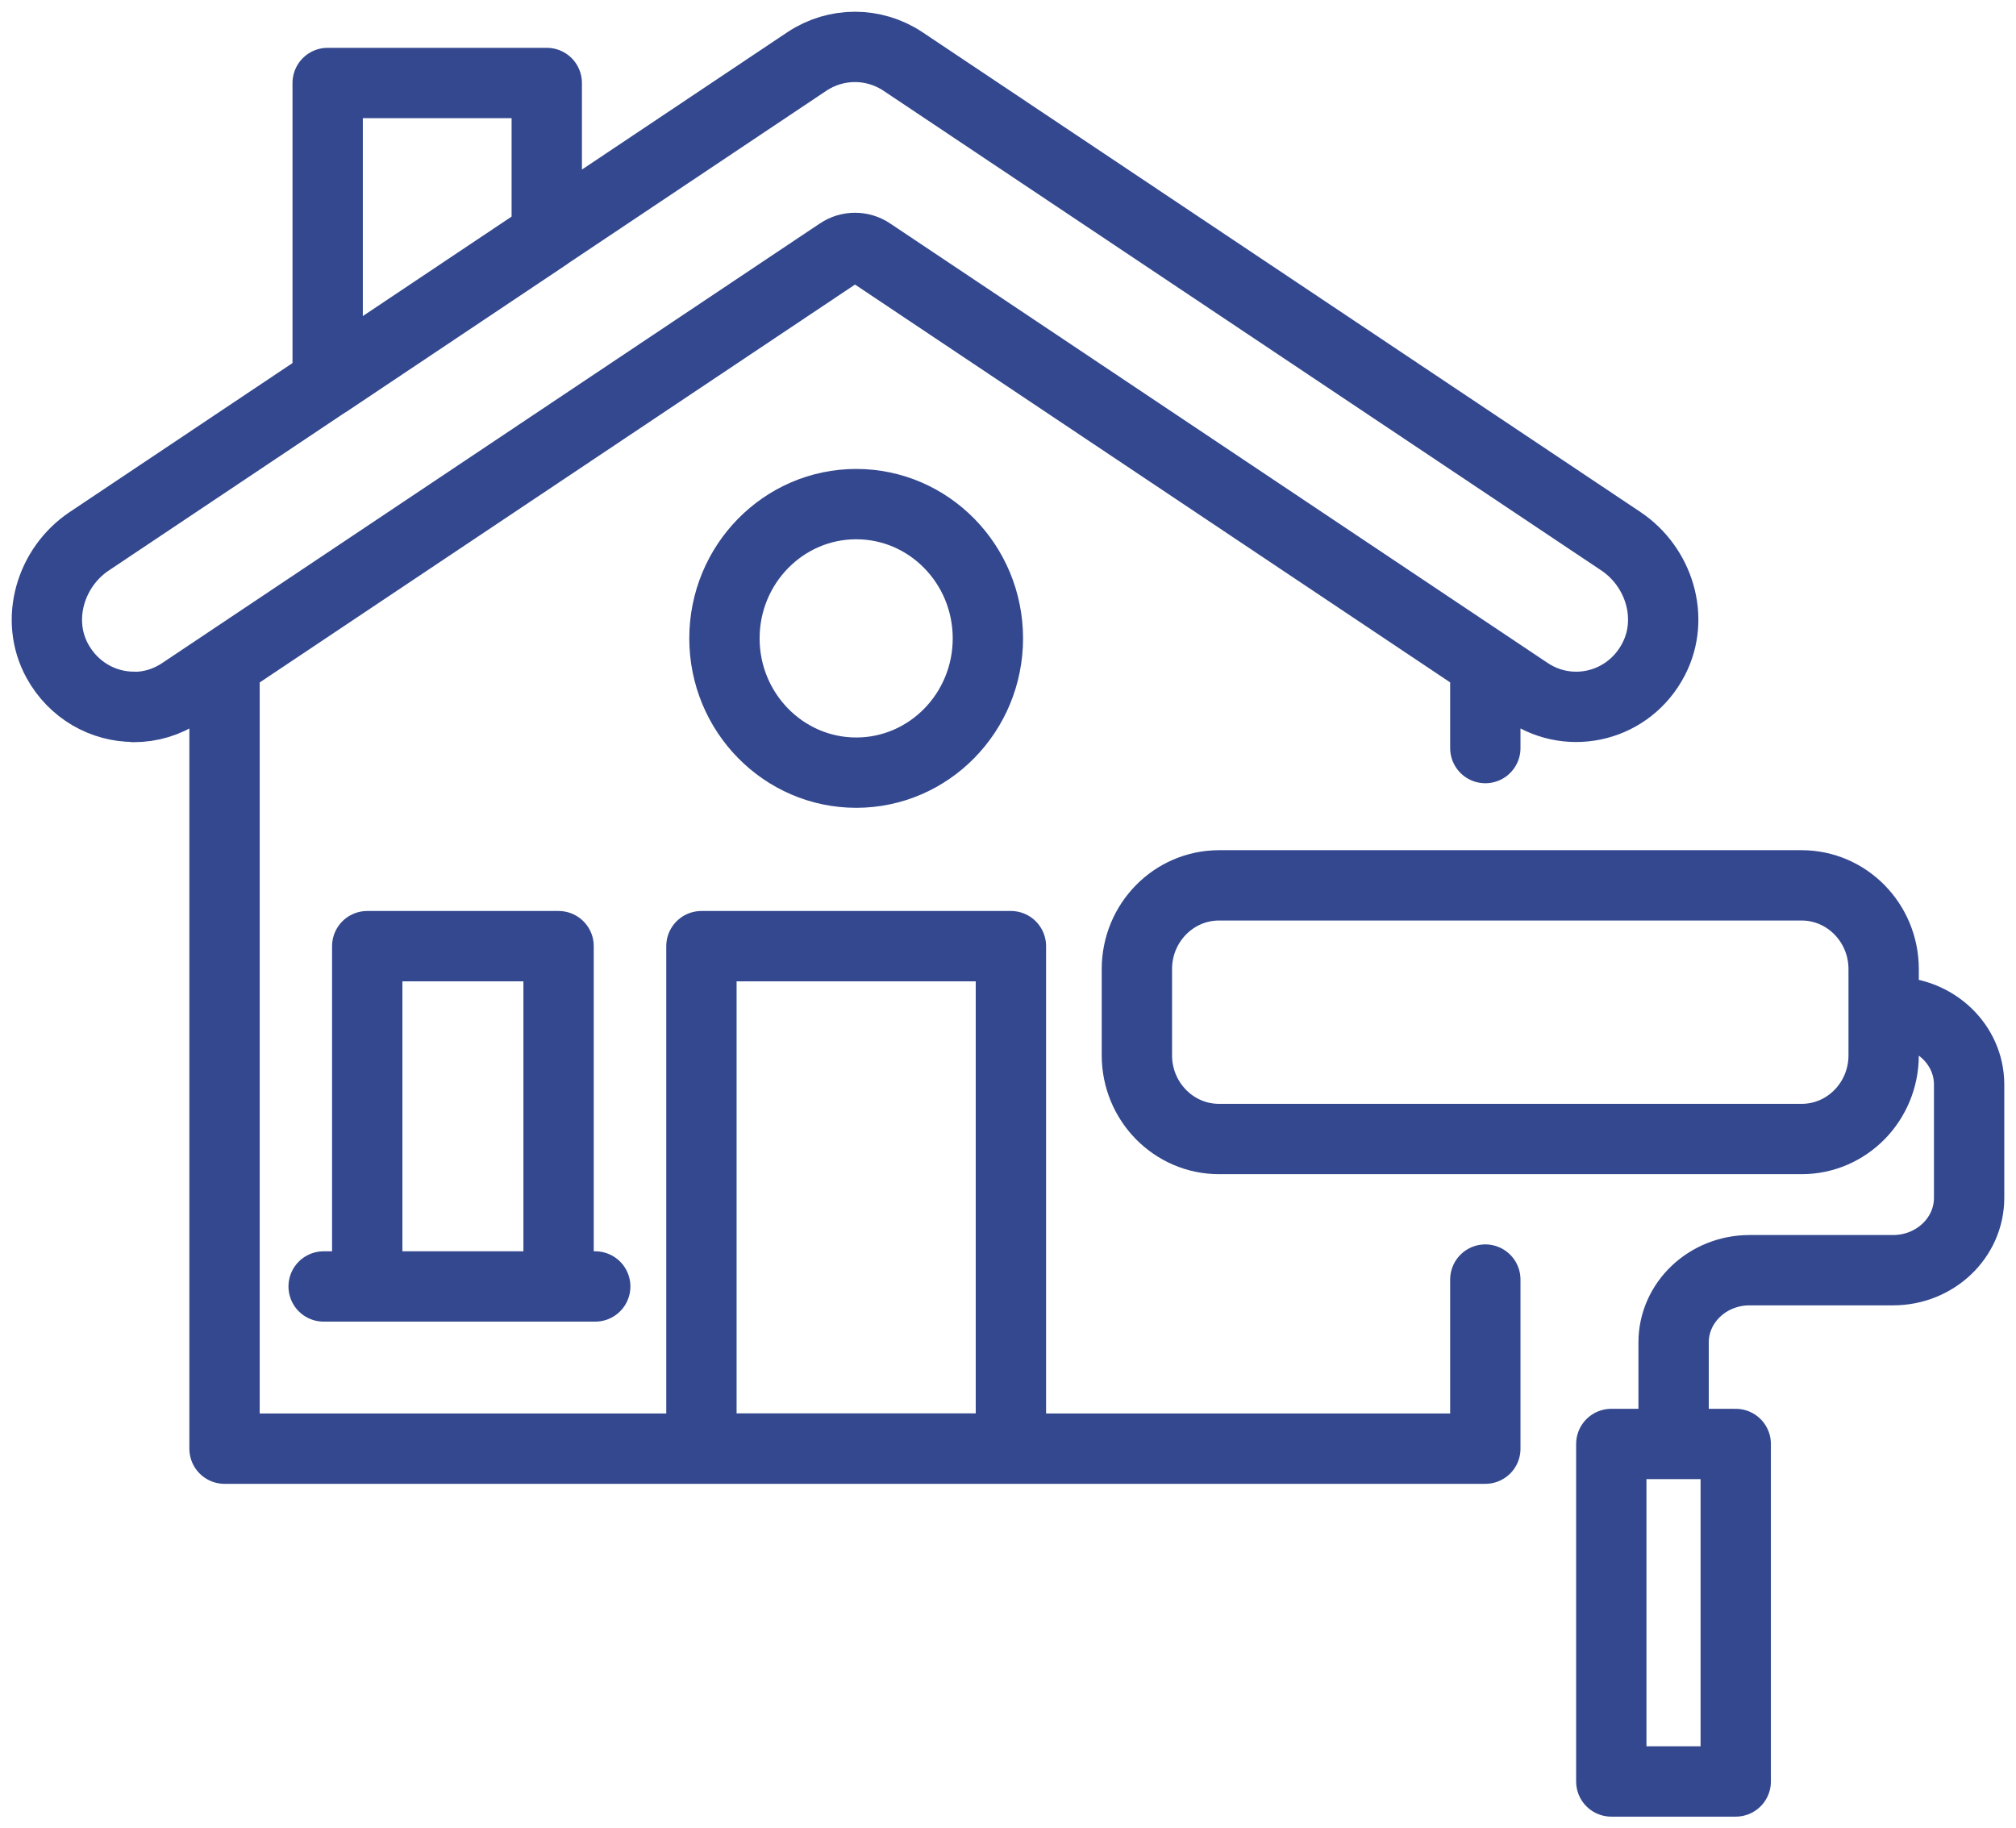 <svg xmlns="http://www.w3.org/2000/svg" width="43" height="39" viewBox="0 0 43 39" fill="none"><path id="Vector" d="M12.696 27.441H9.8H6.903M4.789 14.464V30.901H31.681V27.294M31.681 15.957V14.464M35.697 30.798V28.634C35.697 27.784 36.423 27.094 37.317 27.094H40.377C41.273 27.094 42 26.404 42 25.55V23.133C42 22.282 41.273 21.589 40.377 21.589H40.177M21.071 13.617C21.071 15.197 19.814 16.481 18.263 16.481C16.712 16.481 15.452 15.197 15.452 13.617C15.452 12.036 16.712 10.753 18.263 10.753C19.814 10.753 21.071 12.036 21.071 13.617ZM11.914 27.441H7.833V20.182H11.914V27.441ZM21.562 30.898H14.961V20.182H21.562V30.898ZM6.989 8.149L11.662 5.024V1.77H6.989V8.149ZM2.855 15.081C3.205 15.081 3.559 14.98 3.876 14.767L17.903 5.391C18.106 5.254 18.368 5.254 18.571 5.391L32.597 14.767C33.507 15.374 34.751 15.067 35.271 14.06C35.726 13.183 35.389 12.093 34.574 11.546L19.258 1.31C18.636 0.897 17.834 0.897 17.212 1.31L1.903 11.546C1.075 12.1 0.741 13.217 1.222 14.097C1.569 14.73 2.204 15.077 2.855 15.077V15.081ZM37.022 30.801H34.368V38H37.022V30.801ZM24.249 20.672V22.509C24.249 23.496 25.034 24.296 26.003 24.296H38.426C39.395 24.296 40.177 23.496 40.177 22.509V20.672C40.177 19.685 39.392 18.885 38.426 18.885H26.003C25.034 18.885 24.249 19.685 24.249 20.672Z" stroke="#33488E" stroke-width="1.5" stroke-linecap="round" stroke-linejoin="round"></path></svg>